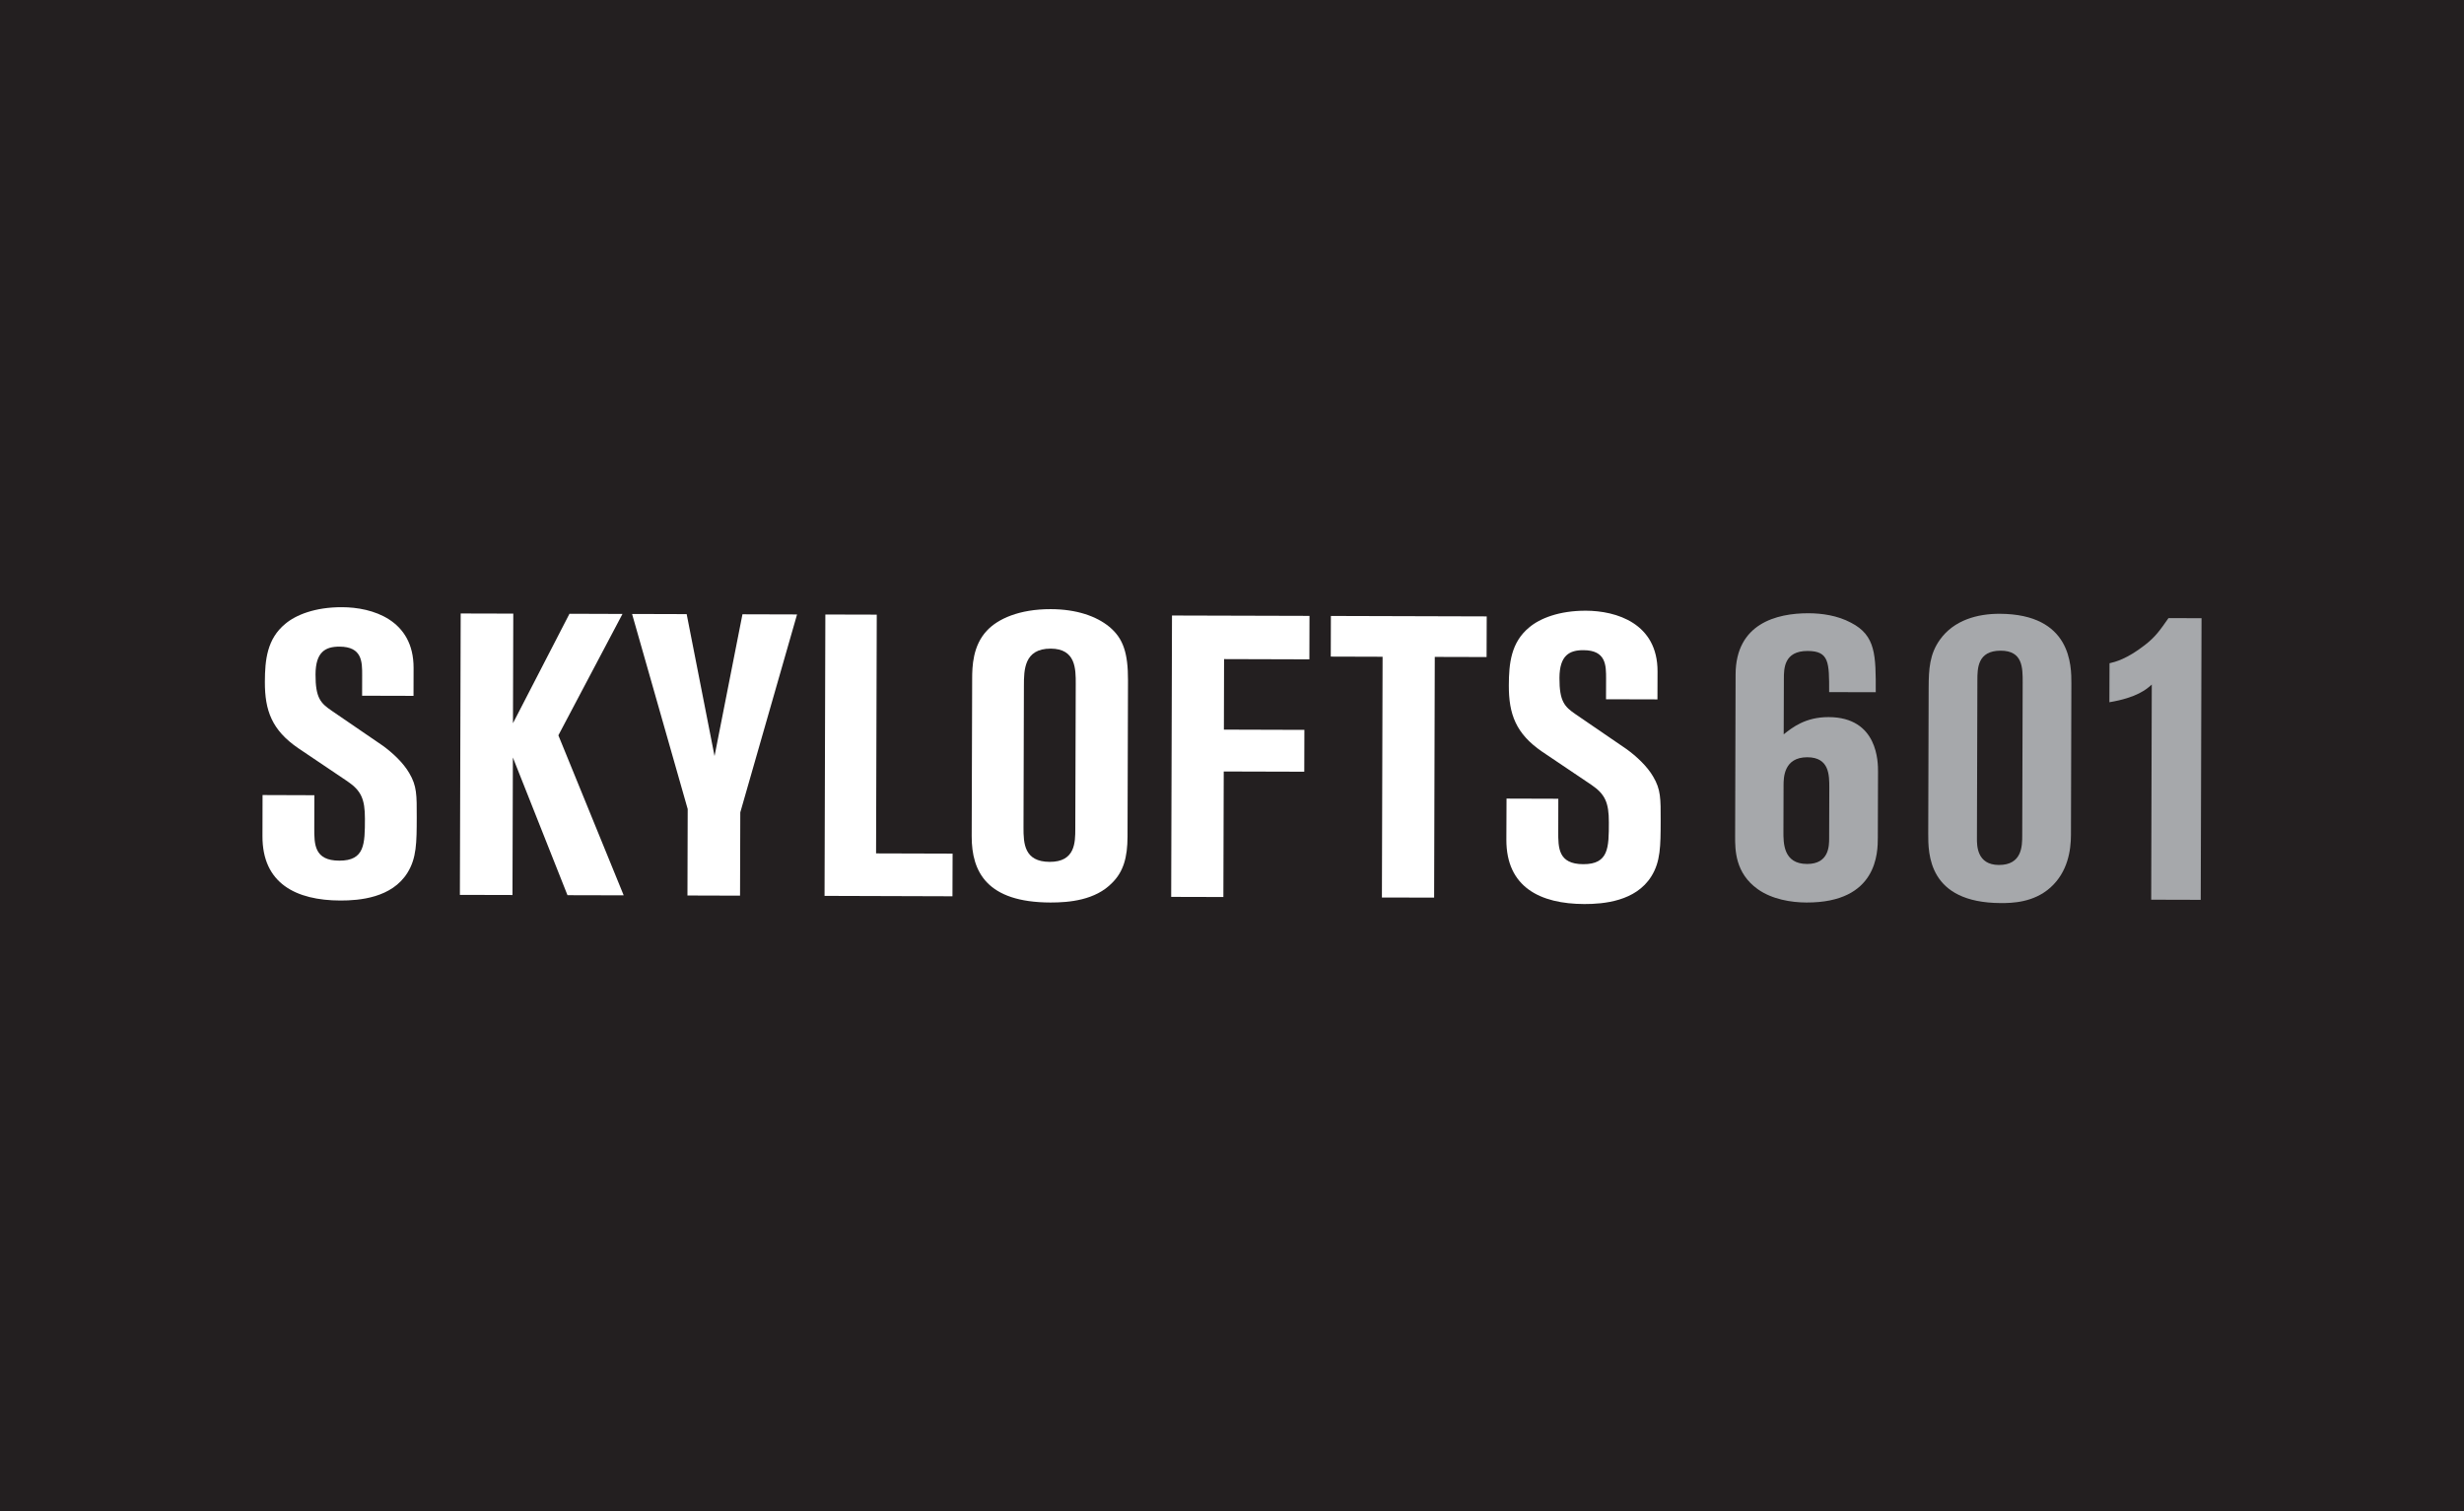 <?xml version="1.0" encoding="utf-8"?>
<!-- Generator: Adobe Illustrator 16.0.0, SVG Export Plug-In . SVG Version: 6.00 Build 0)  -->
<!DOCTYPE svg PUBLIC "-//W3C//DTD SVG 1.1//EN" "http://www.w3.org/Graphics/SVG/1.1/DTD/svg11.dtd">
<svg version="1.1" id="Layer_1" xmlns="http://www.w3.org/2000/svg" xmlns:xlink="http://www.w3.org/1999/xlink" x="0px" y="0px"
	 width="110.334px" height="67.666px" viewBox="0 0 110.334 67.666" enable-background="new 0 0 110.334 67.666"
	 xml:space="preserve">
<rect x="0" y="0" width="110.334" height="67.666" fill="#808080" stroke="none"/>
<polygon fill="#231F20" points="0,67.666 110.334,67.666 110.333,0 0,0 "/>
<g>
	<path fill="#FFFFFF" d="M11.757,35.599l2.32,0.008l-0.004,1.463c-0.002,0.732-0.004,1.465,1.121,1.467
		c1.142,0.002,1.144-0.746,1.147-1.871c0.002-0.893-0.175-1.267-0.781-1.68l-2.208-1.487c-1.176-0.806-1.495-1.682-1.491-2.967
		c0.003-0.98,0.095-1.927,0.918-2.602c0.465-0.392,1.323-0.746,2.536-0.742c1.356,0.003,3.211,0.562,3.205,2.721l-0.003,1.249
		l-2.302-0.006l0.002-0.91c0.002-0.607,0.004-1.284-1.014-1.288c-0.625-0.001-1.071,0.229-1.074,1.246
		c-0.003,1.053,0.229,1.286,0.727,1.626l2.28,1.56c0.445,0.322,0.926,0.77,1.192,1.234c0.338,0.572,0.336,0.967,0.333,1.982
		c-0.002,1.125-0.005,1.82-0.417,2.48c-0.699,1.121-2.146,1.242-3.002,1.24c-1.98-0.006-3.496-0.76-3.489-2.883L11.757,35.599z"/>
	<polygon fill="#FFFFFF" points="20.629,27.469 22.984,27.475 22.97,32.383 25.5,27.482 27.874,27.49 25.003,32.925 27.928,40.089 
		25.411,40.083 22.966,33.918 22.948,40.075 20.593,40.069 	"/>
	<polygon fill="#FFFFFF" points="28.303,27.491 30.748,27.498 31.996,33.854 33.246,27.505 35.691,27.512 33.149,36.375 
		33.138,40.104 30.783,40.097 30.794,36.226 	"/>
	<polygon fill="#FFFFFF" points="36.958,27.515 39.26,27.521 39.229,38.212 42.656,38.222 42.65,40.132 36.922,40.114 	"/>
	<path fill="#FFFFFF" d="M48.17,30.617c0.002-0.661,0.004-1.571-1.12-1.574c-1.196-0.003-1.199,0.96-1.201,1.657l-0.018,6.353
		c-0.002,0.714,0.031,1.534,1.173,1.538s1.145-0.871,1.146-1.479L48.17,30.617z M50.489,37.46c-0.002,0.928-0.183,1.568-0.684,2.066
		c-0.752,0.783-1.93,0.887-2.769,0.885c-2.837-0.008-3.53-1.365-3.525-2.973l0.021-7.049c0.001-0.536,0.022-1.481,0.666-2.158
		c0.483-0.516,1.431-0.959,2.858-0.956c1.142,0.004,2.033,0.31,2.621,0.793c0.624,0.52,0.836,1.18,0.833,2.394L50.489,37.46z"/>
	<polygon fill="#FFFFFF" points="52.48,27.56 58.637,27.577 58.632,29.523 54.812,29.512 54.804,32.67 58.408,32.681 58.403,34.554 
		54.797,34.544 54.781,40.165 52.444,40.159 	"/>
	<polygon fill="#FFFFFF" points="59.595,27.58 66.573,27.6 66.567,29.42 64.247,29.414 64.218,40.192 61.88,40.187 61.91,29.407 
		59.59,29.4 	"/>
	<path fill="#FFFFFF" d="M67.46,35.758l2.319,0.007l-0.003,1.463c-0.003,0.732-0.005,1.463,1.119,1.467
		c1.143,0.004,1.146-0.746,1.147-1.87c0.003-0.894-0.175-1.269-0.779-1.681l-2.209-1.487c-1.176-0.806-1.495-1.682-1.491-2.967
		c0.003-0.981,0.095-1.927,0.918-2.602c0.465-0.392,1.322-0.747,2.536-0.743c1.356,0.004,3.211,0.562,3.205,2.721l-0.004,1.25
		l-2.303-0.006l0.003-0.91c0.001-0.607,0.004-1.285-1.014-1.288c-0.625-0.002-1.071,0.229-1.074,1.246
		c-0.003,1.052,0.229,1.285,0.727,1.626l2.28,1.56c0.445,0.323,0.926,0.77,1.192,1.234c0.338,0.572,0.336,0.965,0.333,1.982
		c-0.003,1.124-0.005,1.819-0.417,2.479c-0.699,1.121-2.146,1.242-3.001,1.24c-1.982-0.006-3.497-0.76-3.491-2.883L67.46,35.758z"/>
	<path fill="#A6A8AB" d="M79.859,37.222c-0.003,0.531-0.005,1.461,1.058,1.463c0.985,0.002,0.988-0.812,0.989-1.135l0.007-2.275
		c0.001-0.568,0.004-1.365-0.983-1.368c-1.062-0.002-1.063,0.927-1.065,1.249L79.859,37.222z M81.906,30.99
		c0.004-1.328,0.004-1.84-0.963-1.842c-1.062-0.003-1.064,0.793-1.064,1.249l-0.008,2.484c0.381-0.303,0.97-0.775,2.012-0.772
		c2.22,0.006,2.214,2.035,2.212,2.452l-0.009,2.94c-0.001,0.662-0.008,2.92-3.193,2.91c-0.682-0.002-1.535-0.139-2.179-0.594
		c-1.021-0.725-1.02-1.768-1.018-2.373l0.021-7.245c0.007-2.275,1.829-2.744,3.271-2.74c0.587,0.002,1.288,0.098,1.894,0.422
		c1.118,0.573,1.115,1.463,1.111,3.114L81.906,30.99z"/>
	<path fill="#A6A8AB" d="M88.524,37.55c-0.001,0.303-0.004,1.176,0.981,1.18c1.043,0.002,1.046-0.852,1.047-1.324l0.02-6.847
		c0.002-0.664,0.004-1.422-0.981-1.424c-1.043-0.003-1.046,0.793-1.047,1.324L88.524,37.55z M86.362,30.793
		c0.003-0.834,0.042-1.498,0.499-2.142c0.629-0.889,1.691-1.17,2.677-1.168c3.225,0.009,3.217,2.342,3.215,3.119l-0.019,6.789
		c-0.003,0.682-0.139,1.648-0.917,2.348c-0.761,0.682-1.728,0.697-2.221,0.697c-3.262-0.012-3.256-2.211-3.253-3.121L86.362,30.793z
		"/>
	<path fill="#A6A8AB" d="M94.461,29.698c0.246-0.056,0.778-0.188,1.576-0.811c0.494-0.377,0.704-0.7,1.064-1.21l1.48,0.004
		l-0.036,12.61l-2.218-0.006l0.026-9.633c-0.228,0.208-0.666,0.586-1.898,0.791L94.461,29.698z"/>
</g>
</svg>
